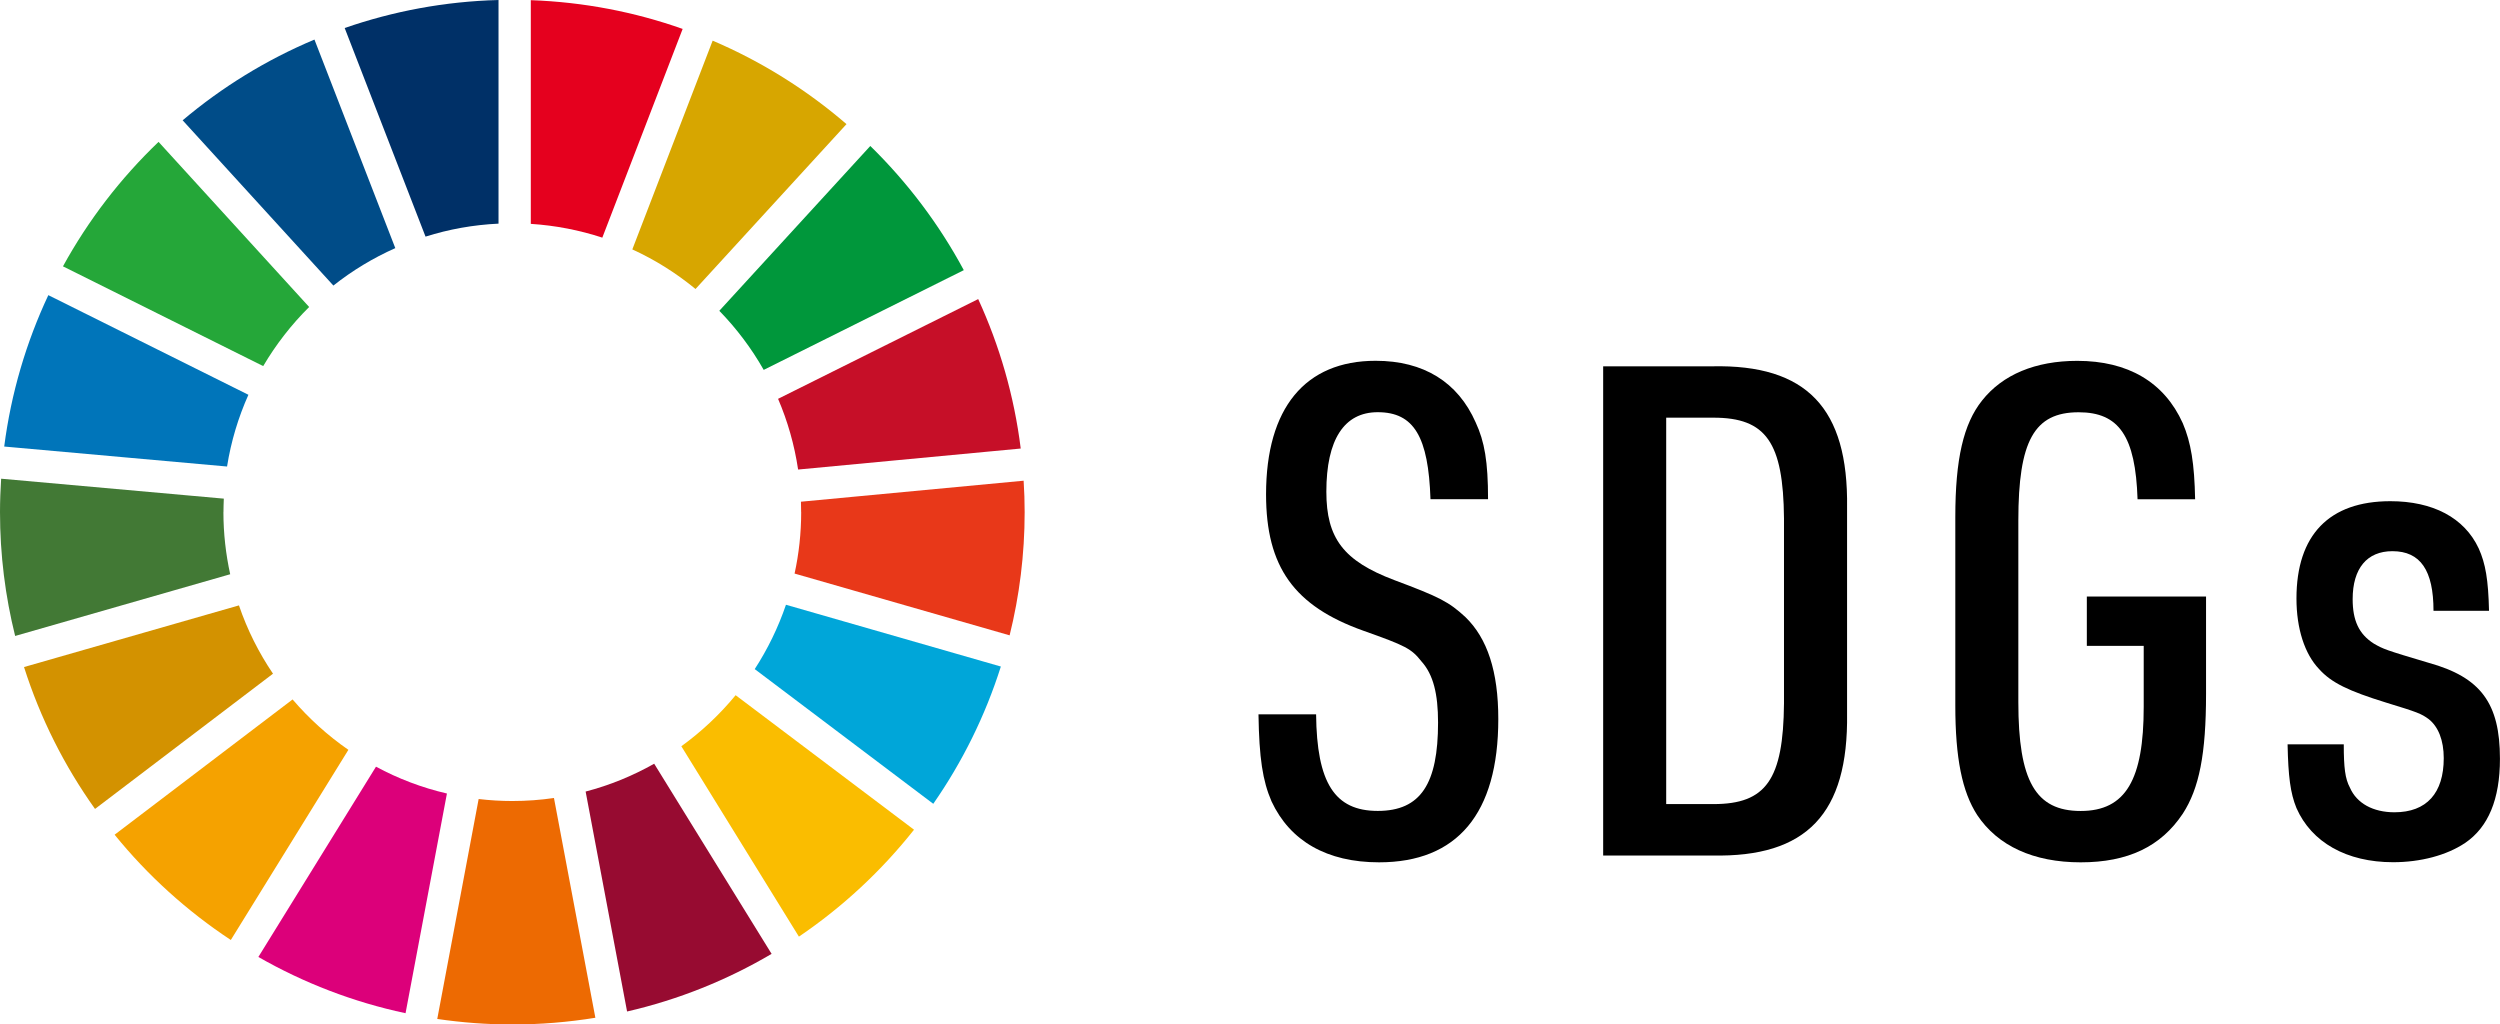 <?xml version="1.0" encoding="UTF-8"?>
<svg id="_レイヤー_2" data-name="レイヤー_2" xmlns="http://www.w3.org/2000/svg" viewBox="0 0 439.1 179.93">
  <g id="_x30_1">
    <g>
      <path d="M231.16,125.46c.12,12.03,3.25,16.97,10.83,16.97s10.59-4.81,10.59-15.52c0-5.05-.84-8.42-2.89-10.71-1.81-2.29-2.77-2.77-10.23-5.42-12.15-4.33-17.09-11.19-17.09-23.95,0-15.16,6.86-23.46,19.25-23.46,8.42,0,14.44,3.73,17.57,10.83,1.56,3.37,2.17,6.86,2.17,13.48h-10.11c-.36-10.95-2.89-15.28-9.27-15.28-5.9,0-9.02,4.81-9.02,13.96,0,8.18,3.01,12.15,11.91,15.52,8.06,3.01,9.63,3.85,12.51,6.5,3.85,3.73,5.78,9.51,5.78,17.93,0,16.61-7.22,25.15-20.94,25.15-9.15,0-15.64-3.73-18.89-10.71-1.56-3.61-2.17-7.58-2.29-15.28h10.11Z"/>
      <path d="M281.58,64.34h19.13c16.61-.36,23.95,7.34,23.71,24.79v36.22c.24,17.57-7.1,25.27-23.71,24.91h-19.13v-85.92ZM300.95,141.23c9.27,0,12.27-4.33,12.39-17.69v-32.49c-.12-13.36-3.13-17.69-12.39-17.69h-8.3v67.87h8.3Z"/>
      <path d="M366.53,104.77h20.94v17.09c0,10.59-1.2,16.61-4.09,21.06-3.85,5.78-9.63,8.54-17.93,8.54s-14.56-2.89-18.17-8.3c-2.65-4.09-3.85-9.99-3.85-19.25v-33.09c0-10.23,1.44-16.37,4.69-20.46,3.61-4.57,9.39-6.98,16.73-6.98,8.9,0,15.28,3.73,18.53,10.95,1.44,3.37,2.05,7.1,2.17,13.36h-10.11c-.36-11.07-3.25-15.28-10.35-15.28-7.82,0-10.59,5.05-10.59,19.01v31.89c0,13.84,3.01,19.13,10.95,19.13s11.07-5.54,11.07-18.29v-10.71h-9.99v-8.66Z"/>
      <path d="M411.66,130.76c0,4.09.24,6.02,1.08,7.58,1.2,2.77,4.09,4.33,7.82,4.33,5.66,0,8.66-3.37,8.66-9.51,0-3.13-.96-5.54-2.65-6.86-1.32-.96-1.93-1.2-7.46-2.89-6.62-2.05-9.63-3.49-11.79-5.9-2.53-2.65-3.97-7.1-3.97-12.39,0-11.19,5.78-17.09,16.49-17.09,7.46,0,13,2.89,15.52,8.3,1.2,2.65,1.69,5.54,1.81,10.95h-9.75c0-7.1-2.29-10.47-7.22-10.47-4.45,0-6.98,3.01-6.98,8.42,0,3.73,1.08,6.14,3.73,7.82,1.68.96,1.93,1.08,9.63,3.37,9.14,2.53,12.51,7.1,12.51,16.85,0,7.1-2.04,12.03-6.14,14.8-3.25,2.17-7.82,3.37-12.63,3.37-8.18,0-14.32-3.49-16.97-9.51-1.08-2.65-1.44-5.54-1.56-11.19h9.87Z"/>
    </g>
    <g>
      <path d="M46.23,64.3c2.24-3.8,4.95-7.29,8.07-10.38l-26.45-29c-6.65,6.36-12.33,13.73-16.79,21.86l35.17,17.52Z" fill="#25a739"/>
      <path d="M111.07,43.81c4,1.83,7.73,4.18,11.09,6.95l26.52-28.96c-6.99-6.02-14.91-10.99-23.51-14.66l-14.11,36.67Z" fill="#d7a600"/>
      <path d="M171.81,52.53l-35.15,17.52c1.68,3.92,2.87,8.08,3.52,12.42l39.1-3.69c-1.15-9.26-3.72-18.08-7.47-26.25" fill="#c60f28"/>
      <path d="M134.13,64.97l35.15-17.52c-4.35-8.09-9.91-15.44-16.42-21.81l-26.52,28.95c3.02,3.1,5.65,6.59,7.8,10.38" fill="#00973b"/>
      <path d="M39.25,89.95c0-.79.03-1.58.06-2.37L.2,84.08c-.12,1.94-.2,3.9-.2,5.87,0,7.5.93,14.79,2.66,21.75l37.77-10.84c-.77-3.52-1.19-7.17-1.19-10.92" fill="#427935"/>
      <path d="M129.21,122.1c-2.78,3.38-5.99,6.4-9.54,8.97l20.65,33.44c7.66-5.19,14.49-11.54,20.22-18.78l-31.34-23.63Z" fill="#fabd00"/>
      <path d="M140.72,89.95c0,3.7-.4,7.31-1.16,10.79l37.77,10.85c1.72-6.93,2.64-14.19,2.64-21.64,0-1.85-.06-3.69-.18-5.52l-39.11,3.69c.02.61.03,1.22.03,1.83" fill="#e83819"/>
      <path d="M51.39,122.85l-31.26,23.76c5.81,7.16,12.7,13.4,20.41,18.49l20.65-33.4c-3.64-2.52-6.93-5.5-9.8-8.85" fill="#f5a200"/>
      <path d="M39.88,81.94c.7-4.42,1.98-8.64,3.75-12.6L8.49,51.84c-3.88,8.26-6.54,17.21-7.75,26.59l39.15,3.51Z" fill="#0075ba"/>
      <path d="M135.52,167.53l-20.62-33.39c-3.75,2.12-7.78,3.78-12.04,4.89l7.28,38.63c9.05-2.08,17.59-5.53,25.38-10.12" fill="#970b31"/>
      <path d="M138.05,106.21c-1.37,4.02-3.22,7.81-5.49,11.31l31.36,23.66c5.09-7.32,9.12-15.43,11.87-24.11l-37.74-10.85Z" fill="#00a6d9"/>
      <path d="M97.3,140.16c-2.39.35-4.83.53-7.32.53-2,0-3.97-.12-5.91-.35l-7.27,38.63c4.31.63,8.7.97,13.18.97,4.97,0,9.84-.41,14.59-1.18l-7.27-38.59Z" fill="#ed6a02"/>
      <path d="M93.23,39.32c4.36.28,8.57,1.11,12.56,2.42l14.11-36.66C111.5,2.11,102.54.36,93.23.03v39.28Z" fill="#e5001e"/>
      <path d="M78.49,139.37c-4.4-1.02-8.58-2.62-12.45-4.71l-20.66,33.42c7.95,4.55,16.64,7.92,25.85,9.88l7.27-38.59Z" fill="#dc007a"/>
      <path d="M74.74,41.56c4.07-1.29,8.37-2.07,12.82-2.28V0c-9.44.25-18.51,1.97-27.02,4.92l14.2,36.64Z" fill="#003067"/>
      <path d="M47.95,118.33c-2.49-3.68-4.52-7.71-5.98-12l-37.75,10.83c2.86,9,7.1,17.39,12.47,24.92l31.27-23.76Z" fill="#d39200"/>
      <path d="M58.55,50.16c3.32-2.63,6.97-4.84,10.88-6.58L55.23,6.95c-8.45,3.55-16.25,8.36-23.15,14.18l26.47,29.02Z" fill="#004c88"/>
    </g>
  </g>
</svg>